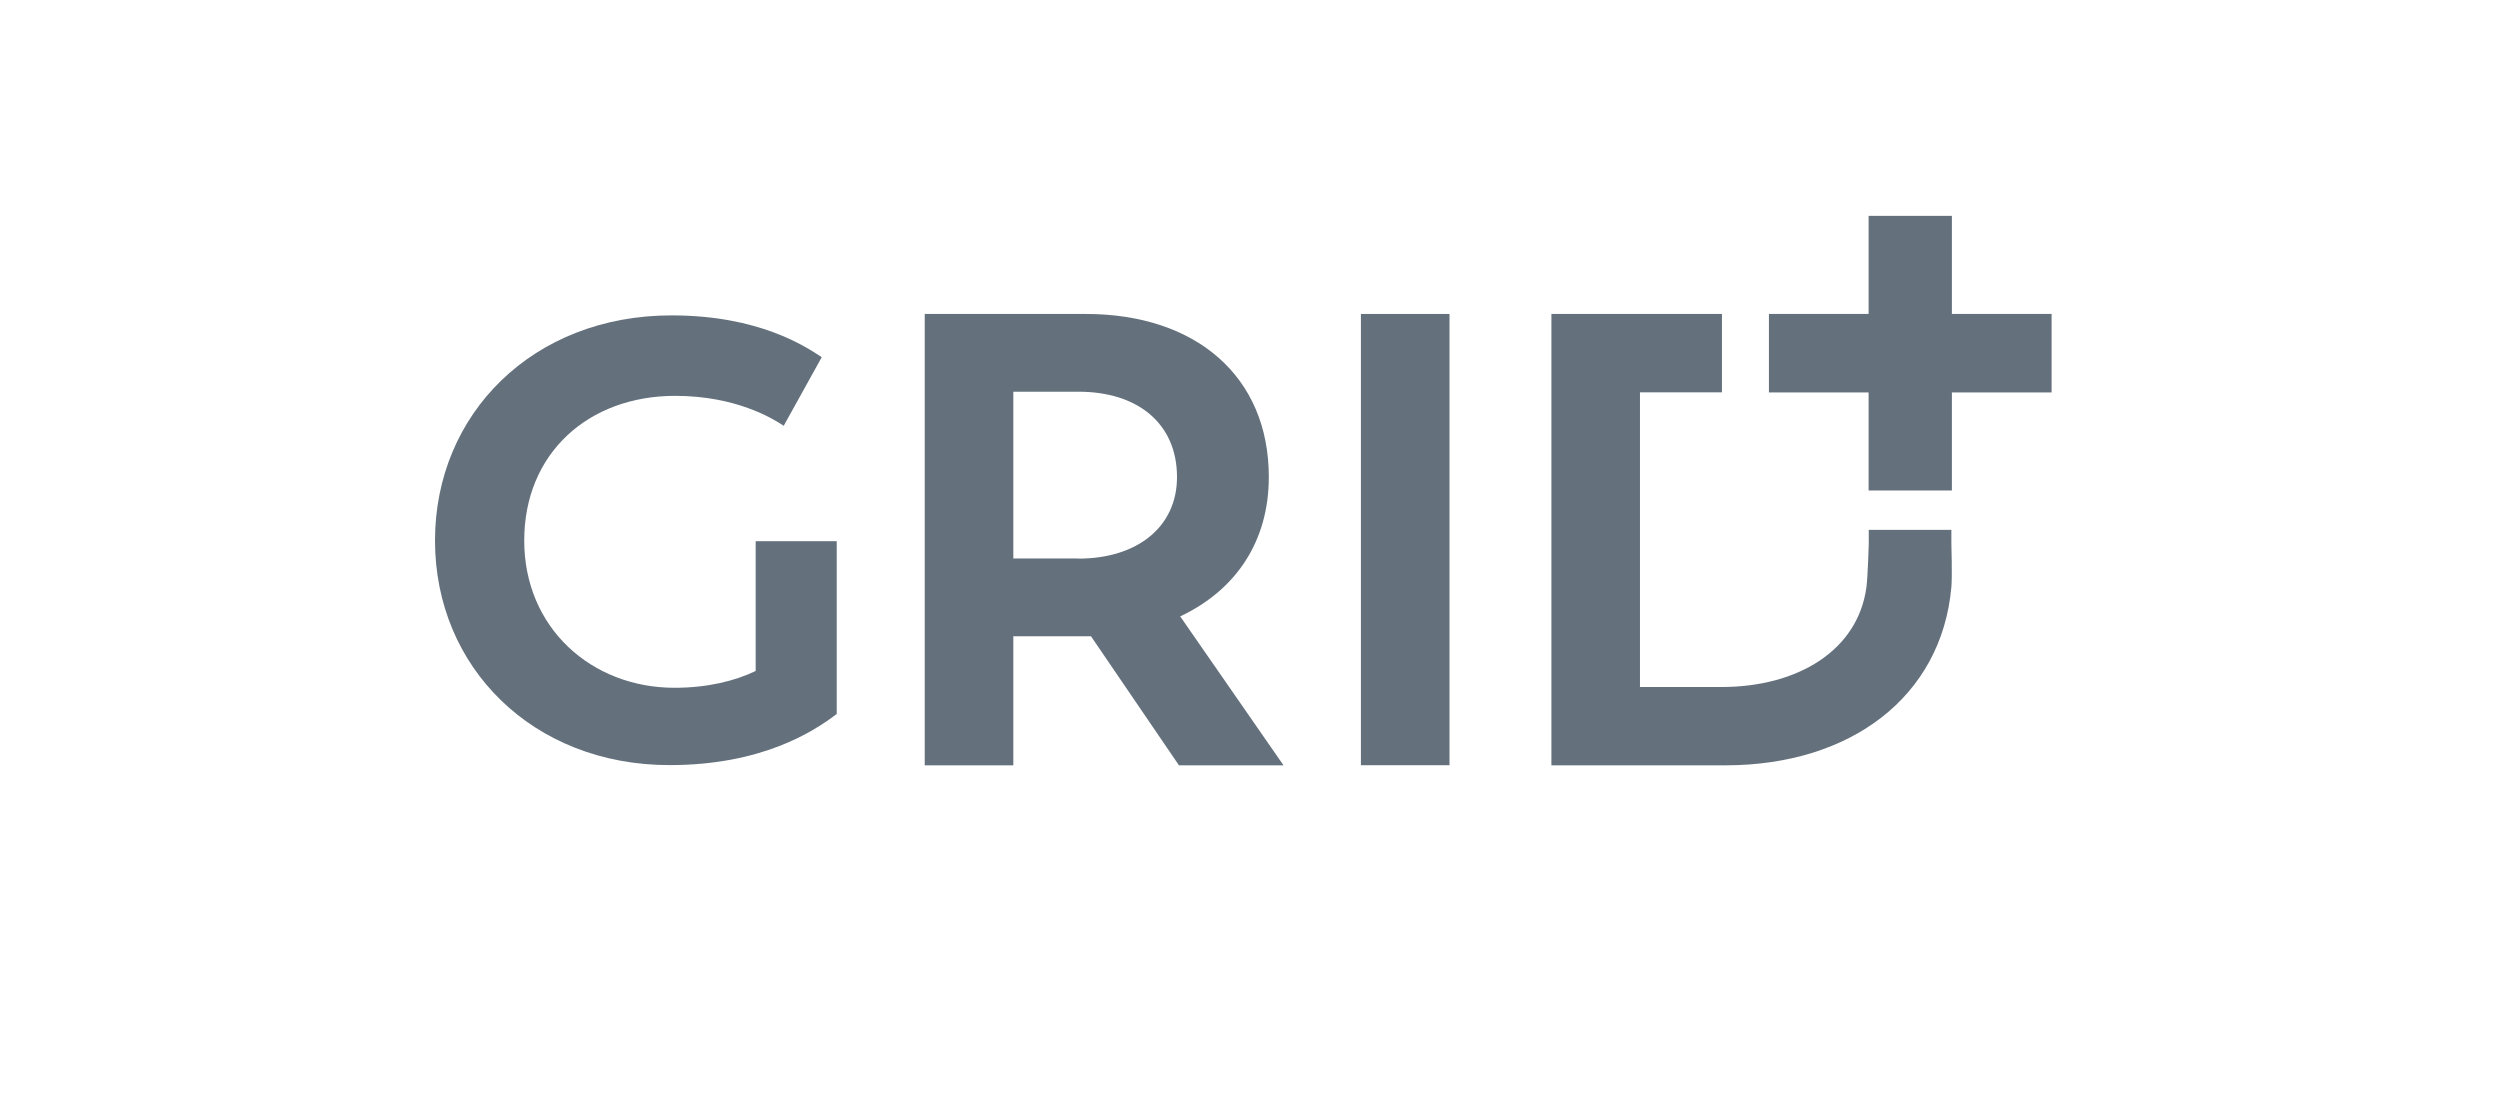 <svg width="91" height="40" viewBox="0 0 91 40" fill="none" xmlns="http://www.w3.org/2000/svg">
<path d="M74.678 11.427H71.049V7.857H70.988H68.295H68.017V11.427H64.389V14.285H68.017V17.854H71.049V14.285H74.678V11.427Z" fill="#64717D"/>
<path d="M27.506 24.423C26.756 24.785 25.757 25.035 24.553 25.035C21.531 25.035 19.082 22.855 19.082 19.677C19.082 16.498 21.42 14.409 24.576 14.409C26.779 14.409 28.118 15.227 28.527 15.499L29.912 13.001C29.322 12.616 27.641 11.48 24.44 11.48C19.402 11.48 15.834 15.063 15.834 19.677C15.834 24.291 19.399 27.85 24.372 27.85C27.71 27.85 29.595 26.646 30.457 25.988V19.699H27.506V24.423Z" fill="#64717D"/>
<path d="M46.185 17.361C46.185 13.694 43.521 11.428 39.526 11.428H33.66V27.858H36.885V23.161H39.713L42.914 27.858H46.72L42.959 22.436C44.993 21.478 46.185 19.703 46.185 17.361ZM39.244 20.329H36.885V14.259H39.268C41.395 14.259 42.843 15.403 42.843 17.366C42.843 19.165 41.418 20.334 39.245 20.334L39.244 20.329Z" fill="#64717D"/>
<path d="M52.762 11.428H49.537V27.854H52.762V11.428Z" fill="#64717D"/>
<path d="M71.03 19.782V19.288H68.023V19.782C68.023 19.782 67.99 20.978 67.938 21.372C67.63 23.669 65.449 25.007 62.663 25.007H59.695V14.281H62.679V11.428H56.471V27.858H62.803C67.353 27.858 70.671 25.371 71.03 21.372C71.066 20.977 71.03 19.782 71.03 19.782Z" fill="#64717D"/>
</svg>
